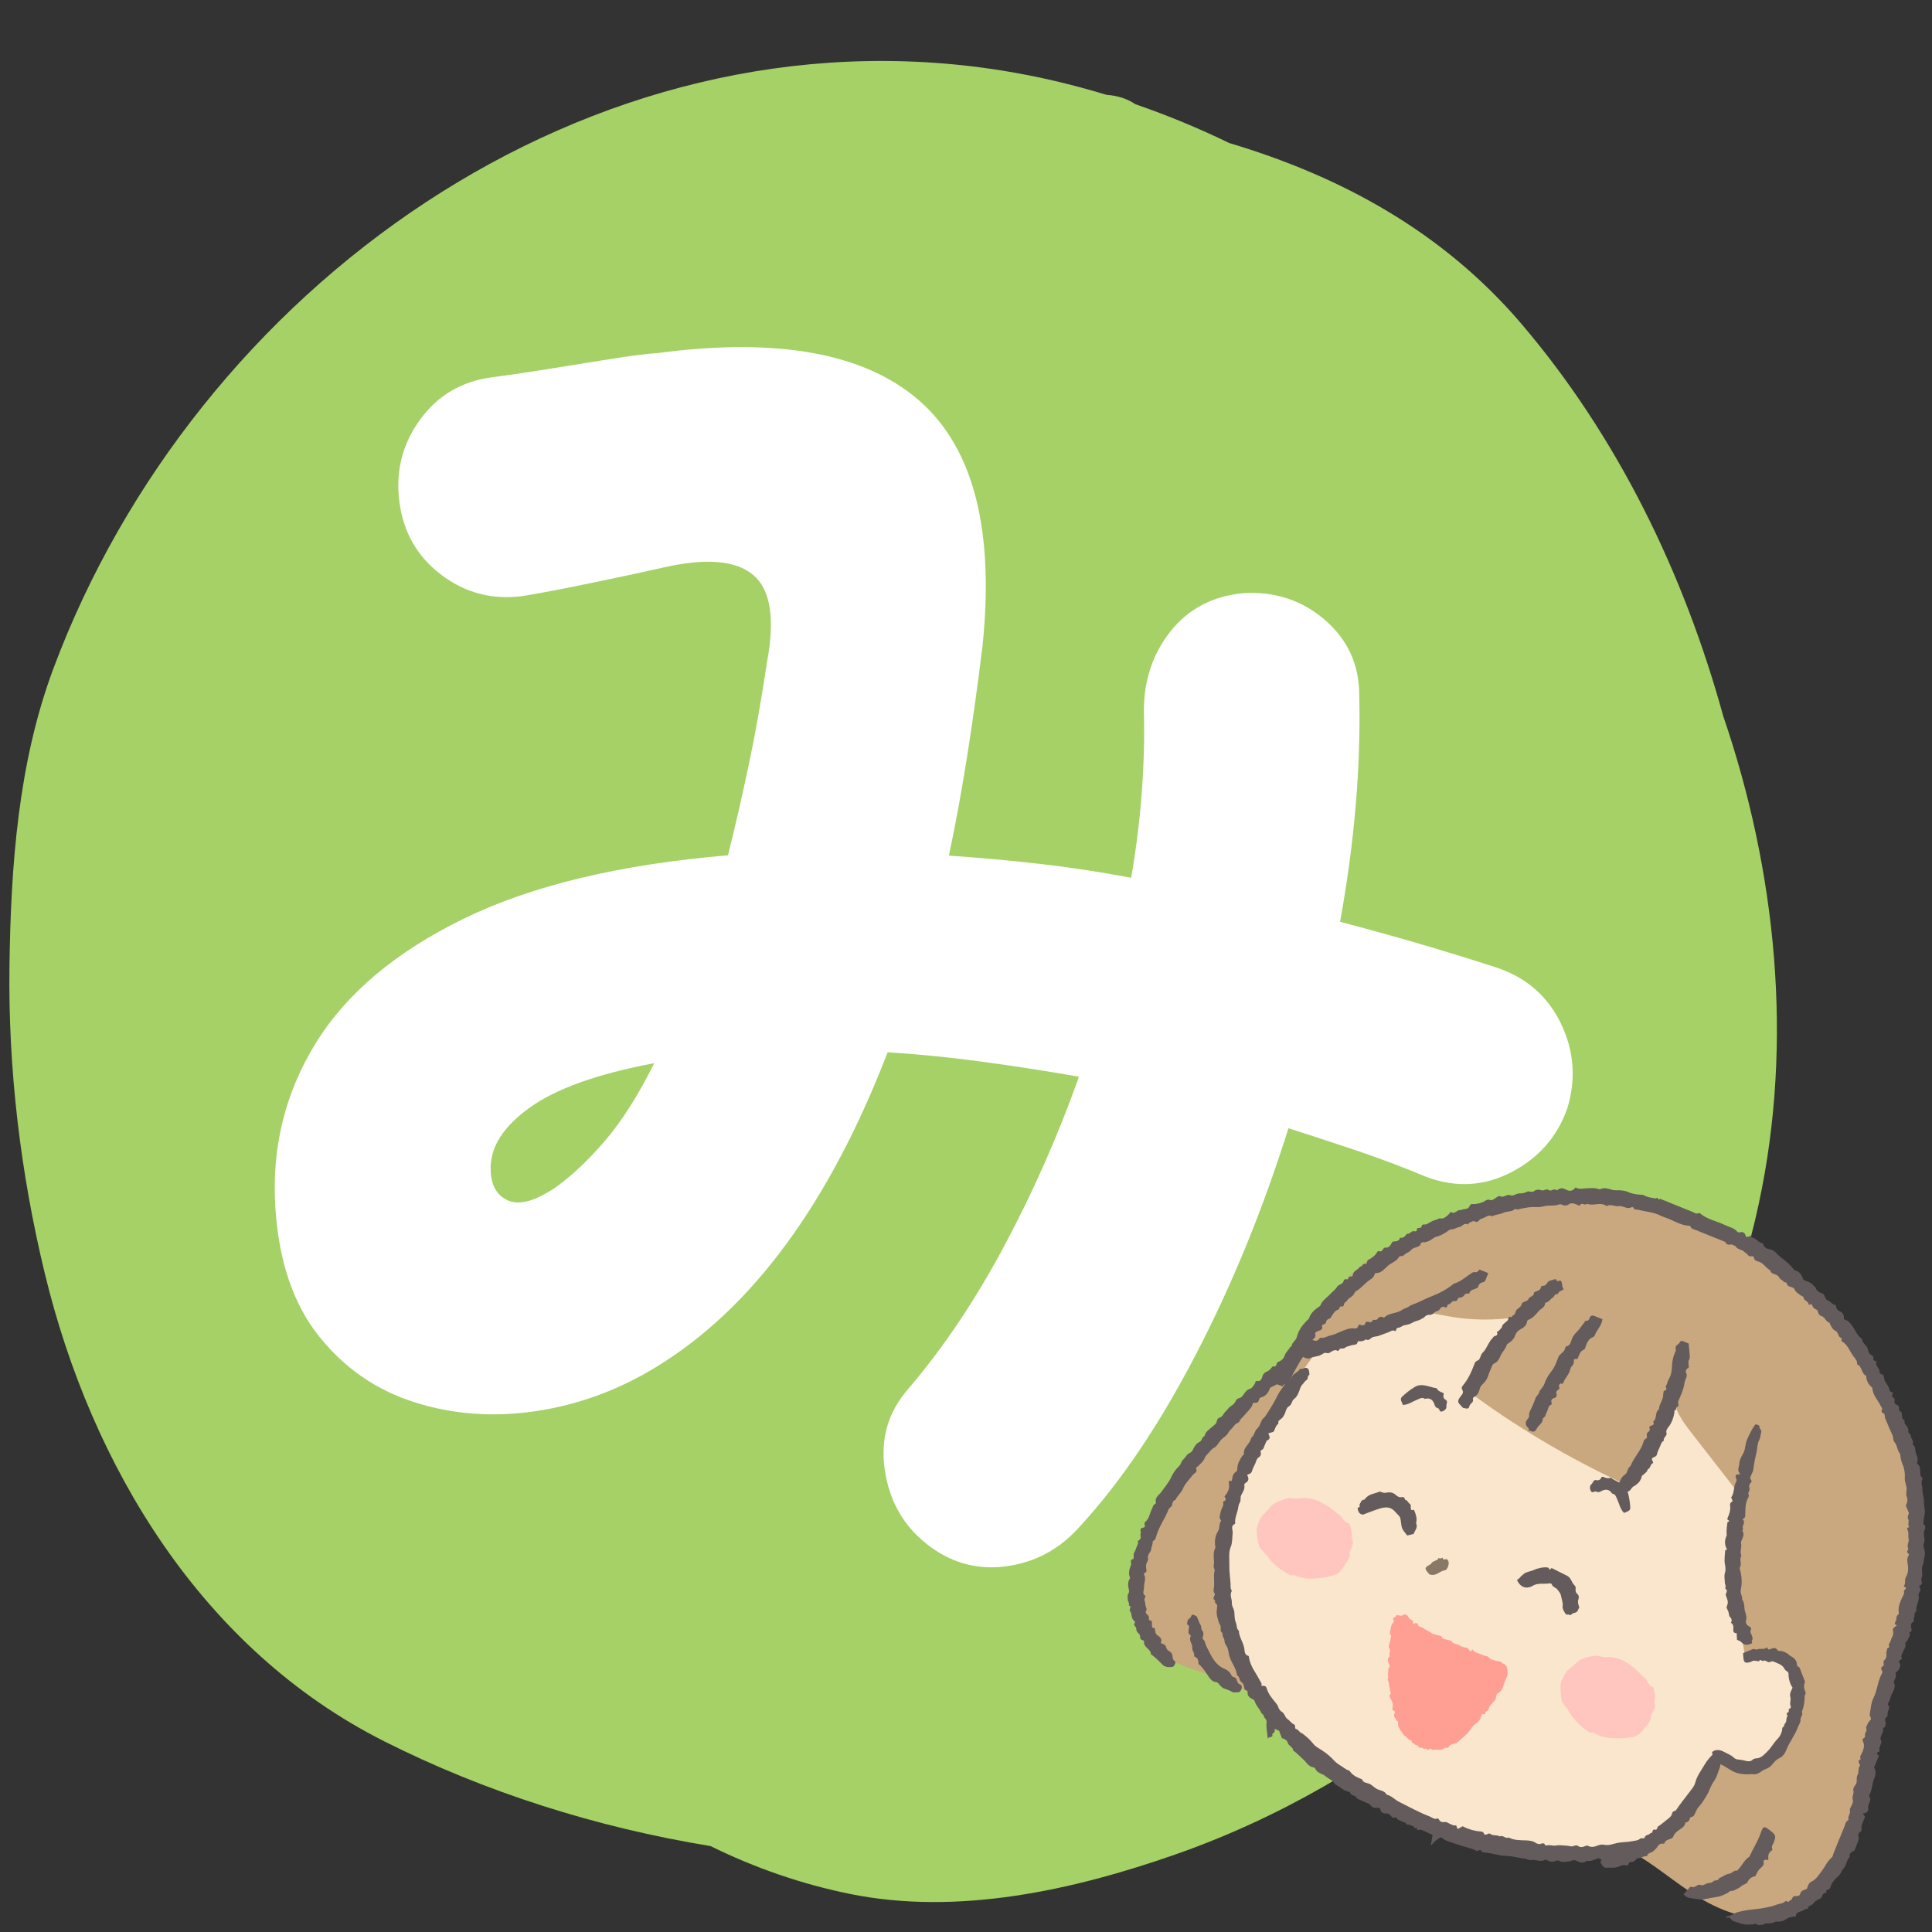 <?xml version="1.0" encoding="UTF-8"?><svg xmlns="http://www.w3.org/2000/svg" width="400" height="400" viewBox="0 0 400 400"><rect x="0" y="0" width="400" height="400" fill="#333333" stroke="none"/><defs><style>.cls-1{fill:#fff;}.cls-2{fill:#ff9f94;}.cls-3{fill:#a5d166;}.cls-4{fill:#645b5c;}.cls-5{fill:#c9a77f;}.cls-6{fill:#f9e6cc;}.cls-7{fill:#8a7867;}.cls-8{fill:#ffc5bf;}</style></defs><g id="_レイヤー_13"><path class="cls-3" d="M364.19,248.95c7.14-33.36,3.56-68.6-7.42-100.72-8.18-29.67-21.91-57.88-41.79-81.2-16.29-19.11-37.47-30.56-60.49-37.42-6.29-3.06-12.78-5.74-19.41-8.03-1.62-1.09-3.62-1.79-5.97-1.94-7.05-2.14-14.25-3.85-21.63-5.03C121.78,.9,40.38,59.8,11.03,138.48c-7.28,19.53-8.79,40.84-9.07,61.53-.29,21.35,2.28,42.79,7.29,63.54,9.67,40.06,32.61,77.96,70.26,96.95,20.83,10.51,43.98,17.86,67.6,21.71,9.14,4.52,18.92,7.89,28.87,9.91,22.35,4.54,46.22-.77,67.39-8.18,21.26-7.44,41.05-18.94,58.39-33.25,31.37-25.9,53.9-61.87,62.44-101.74Z"/></g><g id="OL"><g id="_あゆみのコピー_2"><g><g><path class="cls-5" d="M275.14,277.79c-7.46,9.41-19.27,26.62-21.45,38.43-2.18,11.81-.61,24.49,5.52,34.82-3.36-2.83-7.78-3.96-11.95-5.35s-8.49-3.37-10.73-7.15c-1.17-1.97-1.66-4.27-1.84-6.55-.83-10.6,4.76-20.65,11.25-29.08,6.11-7.95,19.54-21.58,29.2-25.12Z"/><g><path class="cls-6" d="M384.82,353.4c-13.12,17.87-34.96,28.75-57.12,29.43s-44.26-8.53-60.08-24.06c-4.76-4.68-9.03-9.96-11.79-16.04-5.29-11.64-4.45-25.88,1.78-37.72,6.44-13.46,14.32-26.52,25.41-36.51,11.09-9.99,25.77-16.66,40-15.69,14.09-.68,27.97,4.21,40.25,11.16,4.02,2.27,7.93,4.79,11.3,7.95,3.82,3.59,6.86,7.93,9.46,12.48,9.86,17.25,13.47,38.57,7.14,57.4-1.66,4.94-4.64,9.24-6.36,11.58Z"/><path class="cls-4" d="M254.53,306.54c.16,0,.3,.05,.48,.13,.16-.73,.14-1.54,.94-1.98,.14-.08,.22-.38,.22-.64,.02-1.03,.55-1.88,1.09-2.71,.06-.1,.32-.11,.29-.27-.23-1.45,1.33-2.11,1.49-3.38,.68-.45,.68-1.4,1.19-1.86,.6-.53,.72-1.21,1.04-1.83,.18-.34,.52-.49,.73-.82,.89-1.37,1.77-2.73,2.48-4.22,.45-.94,1.16-1.76,1.75-2.63,.82-.11,.92-.86,1.28-1.39,.43-.63,1.27-.86,1.67-1.56,.45,.2,.81-.23,1.21-.18,.28,.03,.56,.18,.6,.54,.04,.31,.19,.83,.07,.91-.43,.28-.19,.86-.54,1.06-.41,.25-.6,.68-.92,.99-.32,.32-.44,.85-.61,1.31-.23,.62-.52,1.23-1.05,1.62-.54,.4-.44,1.17-1.05,1.51-.7,.39-.65,1.24-1.03,1.83-.1,.15-.19,.32-.29,.47-.3,.44-1.12,.57-.88,1.35-.61,.32-.62,1-1.03,1.65-.26,.08-.67,.2-1.07,.32,.22,.59,.59,1.12-.26,1.49-.2,.09-.24,.5-.39,.75-.26,.43-.22,1.06-.84,1.26-.09,.03-.14,.21-.09,.38,.15,.52-.05,.88-.51,1.18-.37,.24-.4,.74-.59,1.13-.25,.52-.53,1.05-.69,1.6-.15,.52-.55,.62-1.01,.79,.31,.63,.46,1.26-.31,1.67-.21,.11-.31,.34-.28,.46,.16,.84-.34,1.47-.66,2.13-.23,.49,.03,1.02-.28,1.5-.27,.42-.29,.96-.4,1.45-.22,.94-.66,1.82-.55,2.83,0,.04-.02,.12-.05,.13-1.01,.44-.38,1.27-.47,1.93-.12,.94-.03,1.96-.39,2.8-.37,.87-.33,1.76-.31,2.57,.02,.85-.01,1.71,.05,2.56,.05,.81,.14,1.62,.21,2.43,.04,.45-.08,.92,.16,1.35,.04,.08,.11,.21,.08,.27-.47,.83,.07,1.64,.03,2.42-.04,.62,.27,.99,.42,1.47,.09,.27,.11,.53,.12,.81,.02,.63,.06,1.31,.31,1.88,.23,.53,.05,1.21,.6,1.62,.05,1.45,1.08,2.61,1.18,4.06,.03,.41,.13,.99,.74,1.13,.18,.04,.15,.18,.17,.33,.11,.78,.49,1.73,.85,2.35,.59,.99,1.17,1.99,1.73,3,.08,.14,0,.35,0,.55,.43,0,.91-.12,1.09,.49,.34,1.19,1.13,2.12,1.89,3.04,.22,.27,.4,.52,.49,.82,.13,.42,.42,.82,.71,.99,.64,.36,.67,1.13,1.18,1.49,.5,.34,.84,.91,1.34,1.12,.57,.24-.01,.86,.52,1,.47,.12,.62,.65,1.09,.83,.34,.13,.64,.49,.97,.73,.6,.46,1.11,1.05,1.59,1.63,.25,.3,.52,.49,.85,.69,1.14,.67,2.2,1.44,3.12,2.41,.4,.43,.81,.84,1.35,1.14,.69,.38,1.26,.98,2.05,1.2,.62,.97,1.6,1.39,2.62,1.78,.16,.65,.79,.7,1.25,.83,.76,.22,1.21,.88,1.89,1.2,.67,.31,1.53,.33,1.92,1.13,1.01,.21,1.67,1.03,2.56,1.48,2.1,1.04,4.14,2.2,6.34,3.03,.51,.19,.95,.71,1.61,.42,.09-.04,.25,.06,.33,.22,.25,.48,.63,.61,1.18,.52,.44-.07,.8,.28,1.2,.43,.38,.14,.73,.41,1.17,.23,.09,.23,.18,.46,.31,.79,.37-.2,.74-.41,1.04-.57,1.3,.66,2.55,1.01,3.87,1.09,.17,.01,.42,.14,.47,.27,.16,.46,.43,.44,.78,.27,.22-.11,.45-.22,.67-.03,.55,.46,1.32,.09,1.88,.5,.68-.36,1.2,.56,1.88,.23,1.1,.59,2.28,.55,3.49,.59,.68,.02,1.5,.08,2.15,.55,.15,.11,.35,.15,.53,.2,.46,.14,1.11-.58,1.4,.31,.49-.06,.96-.11,1.47,0,.51,.11,1.08-.1,1.61-.05,.72,.07,1.48,.04,2.13,.21,.6,.16,1.06-.46,1.65-.02,.48,.36,1.08,.13,1.6-.1,.22-.1,.37,.05,.54,.11,.55,.23,1.08,.15,1.62-.06,.52-.2,1-.37,1.63-.23,.89,.2,1.8-.21,2.68-.39,.73-.15,1.45-.15,2.17-.23,.68-.07,1.35-.22,2.01-.33,.74-.13,1.5-.2,2.14-.57,.53-.31,1.01,.18,1.5-.11,.58-.34,1.25-.41,1.89-.52,.27-.05,.57,0,.8-.11,.44-.22,.93-.02,1.37-.28,.36-.21,.67-.6,1.17-.5,.11-.56,.56-.11,.82-.28,.61-.4,1.38-.17,2.01-.39,.63-.22,1.12-.81,1.89-.72,.14,.02,.39-.04,.47-.27,.2-.62,.74-.67,1.26-.73,.67-.07,1.21-.37,1.76-.76,.97-.7,2.03-1.26,3.05-1.88,1.32,.07,2.05-1.17,3.2-1.47,.48,.99,1.07,1.94,1.6,2.9-.4,.25-.85,.4-1.41,.37-.2-.01-.51,.13-.61,.3-.7,1.19-2.11,1.27-3.09,2-1.13-.21-1.81,.52-2.51,1.21-.32,.31-.74,.01-1.08,.2-.42,.23-.71,.62-1.34,.58-.33-.02-.9-.03-1.23,.37-.33,.41-.92,.11-1.33,.53-.31,.32-.89,.36-1.32,.57-.41,.2-.81,.24-1.22,.02-.64,.8-1.83,.33-2.48,1.07-.15,.18-.28,.28-.45,.14-.35-.28-.77-.09-1.07-.04-.67,.11-1.29,.46-1.97,.61-.33,.07-2.34,.72-2.75,.75-.77,.04-1.49,.38-2.3,.27-.46-.06-.82,.41-1.32,.53-.84,.21-1.56,.19-2.29-.25-1.07,.38-2.12,.94-3.24,.17-.8,.23-1.54,.76-2.43,.55-.76,.6-1.52,.36-2.26-.04-.53-.28-.99,.14-1.48,.18-.7,.06-1.36,.25-2.02-.12-.24-.14-.45-.09-.68,0-.6,.26-1.18,.2-1.75-.11-.13-.07-.32-.19-.39-.14-.81,.48-1.62,.12-2.43,.05-.45-.03-.89,.13-1.35-.13-.39-.22-.89-.14-1.34-.25-1.14-.27-2.32-.44-3.48-.49-.6-.03-1.17-.19-1.74-.29-.76-.13-1.51-.34-2.29-.39-.18-.01-.46-.05-.52-.17-.29-.6-.66-.21-1.01-.11-1.31-.7-2.79-.89-4.17-1.42-1.07-.42-2.25-.54-3.14-1.38-1.56-.14-2.81-1.09-4.23-1.61-.26-.1-.44,.07-.68,.05-.29-.03-.11-.63-.58-.39-.27,.14-.16-.34-.43-.41-.43-.11-.81-.45-1.31-.29-.17-.57-.75-.52-1.15-.76-.28-.17-.74-.24-.85-.48-.24-.51-.64-.09-.95-.27-.31-.18-.4-.51-.69-.66-.13-.07-.27-.18-.4-.17-.72,.05-1.3-.06-1.47-.92-.03-.16-.37-.29-.62-.25-.62,.11-1.1-.13-1.46-.61-.22-.3-.57-.34-.86-.48-.61-.29-1.24-.55-1.87-.82-.14-.79-1.24-.48-1.43-1.25-.03-.12-.33-.19-.51-.23-1-.24-1.66-1.08-2.58-1.45-.37-.83-1.21-1.09-1.86-1.59-.21-.16-.42-.36-.67-.46-.61-.25-1.22-.51-1.54-1.14-.1-.19-.22-.33-.41-.35-1.05-.13-1.47-1.09-2.15-1.68-.68-.59-1.26-1.3-2.04-1.77-.04-.79-.97-.96-1.16-1.71-.11-.42-.64-.78-1.17-.85-.21-.54-.4-1.03-.61-1.57-.33-.14-.68-.3-1.03-.45-.22-.1-.46-.17-.31-.5,.07-.14,.02-.31-.15-.33-.72-.05-.69-.91-1.16-1.11-.58-.25-.41-.97-.95-1.16-.33-.93-1.15-1.58-1.44-2.54-.06-.19-.15-.32-.35-.41-.66-.3-1.22-.68-1.11-1.54,.03-.25-.19-.29-.36-.36-.13-.06-.27-.11-.3-.28-.07-.54-.17-1.07-.64-1.4-.49-.35-.29-1.12-.89-1.39-.15-1.45-1.16-2.55-1.56-3.9-.16-.54-.21-1.1-.37-1.64-.16-.56-.67-.95-.67-1.6,0-.55-.58-1-.39-1.62-.75-.37-.17-1.13-.52-1.67-.34-.52-.45-1.19-.62-1.81-.08-.3-.1-.63-.09-.94,.01-.4,.09-.81,.12-1.21,.04-.42-.72-.53-.41-1.06-.46-.29-.43-.65-.17-1.06,.12-.19,.1-.38-.02-.54-.22-.3-.17-.67-.12-.94,.23-1.21-.13-2.44,.16-3.63,.1-.39-.25-.66-.19-.95,.27-1.24-.31-2.56,.33-3.76,.11-.2-.01-.36-.03-.54-.1-1.04,.03-2.04,.6-2.95,.43-.7,.18-1.59,.67-2.27-.25-.27-.42-.45-.28-.94,.1-.36,.13-.8,.27-1.19,.19-.52,.58-.97,.41-1.61-.07-.26,.39-.2,.53-.52,.1-.27-.23-.53-.24-.73,.75-.82,1.12-1.66,.88-2.74,0-.16,.05-.3,.14-.5Z"/><path class="cls-2" d="M289.06,356.06c-.05-.11-.37-.62-.42-.67-.08-.33,.12-.64,.16-.98-.02-.11-.12-.14-.22-.2-.19-.12-.38-.31-.3-.55,.29-.8-.09-1.44-.44-2.1-.09-.16-.19-.3-.15-.52,.04-.25,.45-.35,.2-.72-.15-.22-.08-.57-.18-.83-.22-.54,.03-1.19-.43-1.67,.24-.57,0-1.17,.14-1.77,.07-.27-.14-.59,.23-.83,.1-.07,.12-.32,.02-.53-.3-.6-.63-1.21,.07-1.78-.29-.55,.29-1.17-.11-1.71-.13-.18-.11-.34-.06-.53,.12-.45,.22-.9,.33-1.35,.08-.33,.25-.66-.08-.96-.13-.12-.13-.27-.07-.42,.28-.65,.1-1.45,.71-2,.26-.23-.01-.56-.03-.86,.2-.26,.62-.29,.7-.73,.51,.08,1.01,.36,1.52-.06,.15-.13,.61-.02,.78,.27,.24,.39,.47,.74,.93,.91,.2,.08,.18,.38,.19,.6,.22,.27,.41-.07,.61-.03,.14,.02,.4,.1,.4,.14-.02,.74,.73,.6,1.08,.87,.4,.31,.91,.57,1.38,.81,.28,.15,.5,.44,.84,.49,.34,.05,.68,.16,1.01,.24,.3,.07,.61,.1,.72,.46,.1,.33,.43,.28,.67,.35,.41,.12,.82,.2,1.24,.3,.27,.69,.99,.58,1.49,.87,.5,.29,1.01,.51,1.56,.56,.52,.05,.57,.56,.81,.7,.44,.09,.28-.31,.53-.34,.18,.36,.44,.59,.89,.71,.71,.19,1.35,.62,2.11,.72,.11,.01,.21,.04,.28,.16,.4,.6,1.08,.6,1.67,.79,.42,.14,.94,.02,1.22,.49,1.06,.26,.99,1.23,1.06,1.96,.06,.62-.32,1.27-.6,1.89-.25,.56-.23,1.02-.66,1.7q-.4,.62-.92,.75c-.23,.48-.12,1.06-.53,1.48-.53,.54-1.11,1.05-1.27,1.86-.03,.16-.38,.23-.52,.4-.11,.13-.12,.34-.18,.52-.22-.03-.4-.05-.58-.07-.05,.06-.12,.12-.13,.18-.11,.73-.42,1.3-1.08,1.74-.66,.43-1.11,1.14-1.57,1.75-.59,.78-1.39,1.27-2.04,1.95-.25,.26-.63,.48-.98,.56-.51,.1-.94,.24-1.18,.73-.1,.2-.23,.13-.38,.11-.11-.02-.26-.05-.32,0-.79,.72-1.79,.16-2.64,.45-.23-.45-.51-.3-.81-.08-.05,.04-.12,.06-.19,.08-.17-.55-.79-.07-.96-.36-.22-.39-.52,.17-.74-.17-.14-.2-.36-.46-.68-.5-.31-.04-.38-.44-.75-.44-.25,0,.03-.58-.47-.6-.23,0-.51-.29-.65-.52-.18-.29-.58-.34-.67-.51-.48-.82-1.32-1.52-1.17-2.61,.05-.36-.34-.25-.42-.54Z"/><path class="cls-8" d="M341.78,355.25c-.05,.28,.04,.42,.01,.52-.4,1.2-1.36,2.03-2.13,2.97-.65,.79-1.77,.95-2.8,1.06-1.38,.14-2.76,.14-4.14-.02-.49-.06-2.29-.61-2.64-.95-.3-.28-.6,.02-.94-.17-1.28-.72-3.48-2.64-4.28-4.28-.15-.31-.39-.58-.59-.85-.33-.47-.78-.87-.93-1.45-.22-.89-.37-3.42-.09-3.96,.45-.84,.69-1.79,1.51-2.45,2.38-1.92,1.77-1.99,4.27-2.65,.82-.22,1.57-.32,2.43-.06,.86,.26,1.82,0,2.73,.22,1.68,.39,2.76,1.03,4.19,2.19,.78,.63,1.38,1.42,2.14,2.02,.7,.55,.69,1.73,1.76,1.9,.3,.91,.43,1.84,.33,2.79-.01,.11-.19,.26-.16,.32,.53,1.07-.19,1.86-.7,2.87Z"/><path class="cls-8" d="M279.42,321.38c-.02,.29,.09,.41,.07,.51-.27,1.24-1.14,2.17-1.79,3.18-.56,.86-1.66,1.14-2.67,1.35-1.35,.29-2.73,.44-4.12,.43-.49,0-2.34-.36-2.73-.66-.33-.25-.6,.08-.96-.07-1.35-.58-3.74-2.24-4.71-3.8-.18-.29-.45-.53-.68-.79-.38-.43-.87-.78-1.08-1.34-.32-.86-.74-3.36-.51-3.93,.35-.88,.49-1.85,1.24-2.6,2.16-2.16,1.54-2.17,3.96-3.1,.79-.3,1.53-.49,2.41-.32,.89,.17,1.81-.19,2.74-.08,1.71,.2,2.85,.73,4.41,1.73,.84,.54,1.52,1.27,2.34,1.78,.76,.47,.87,1.65,1.96,1.7,.4,.87,.62,1.78,.63,2.74,0,.11-.16,.28-.12,.34,.64,1.01,.01,1.87-.39,2.93Z"/><path class="cls-7" d="M296.26,323.81c.36-.76,1.34-.56,1.59-1.25,.3,.18,.58,.06,.85-.07,.05,.76,.67,.13,.92,.37,.12,.12,.23,.28,.28,.44,.18,.54-.25,1.77-.76,1.82-1.11,.12-1.81,1.36-3.22,.82-1.08-1.27-1.08-1.33,.35-2.14Z"/><path class="cls-4" d="M326.03,333.93c-.55-.06-.79,.8-1.34,.3-.44,.23-.61-.19-.74-.4-.23-.37-.49-.85-.43-1.24,.12-.78-.2-1.44-.32-2.15-.09-.57-.42-.89-.73-1.32-.34-.48-1.05-.5-1.19-1.13-.02-.09-.32-.2-.46-.17-1.17,.21-2.42-.18-3.52,.52-.29,.19-.67,.29-1.02,.34-.89,.12-1.76-.51-2.21-1.58,.39-.15,.6-.53,.92-.81,.74-.66,.73-.67,1.76-.97,.26-.07,.53-.14,.77-.25,.87-.42,2.1-.66,2.89-.54,.28,.04,.32,.27,.39,.51,.13-.13,.25-.24,.37-.36,.08,.01,.17,0,.25,.04,.96,.48,1.92,.99,2.89,1.45,.37,.17,.65,.42,.85,.75,.29,.46,.45,.99,.89,1.37,.14,.12,.2,.41,.17,.6-.08,.43,.04,.88,.3,1.08,.48,.36,.36,.89,.27,1.17-.21,.62,.02,1.11,.19,1.67-.28,.34-.24,.95-.94,1.1Z"/><path class="cls-4" d="M285.95,312.24c-1.35,.41-2.57,.89-3.76,1.35-.75-.09-.98-.6-1.1-1.19-.06-.29,.24-.29,.39-.43,.12-.11-.1-.37,.05-.58,.24-.36,.3-.87,.87-.9,.04,0,.11-.01,.13-.04,.74-1.16,2.08-1.18,3.18-1.65,.4,.17,.74,.35,1.25,.25,.67-.14,1.4-.13,2.02,.46,.31,.29,.75,.59,1.33,.44,.25-.07,.57,.21,.61,.58,.51,.04,.57,.61,.97,.83,.31,.17,.13,.7,.22,1.06,.13,.52,.46,.01,.65,.21,.36,.87,.7,1.73,.42,2.71,.43,.87-.21,1.5-.52,2.25-.41,.1-.84,.21-1.31,.32-1.1-1.39-1.13-1.38-1.3-2.8-.06-.46-.12-1.01-.39-1.26-.65-.6-1.12-1.45-2.06-1.68-.5-.12-1.02-.08-1.63,.07Z"/><path class="cls-4" d="M297.38,291.42c.23,.1,.28,.13,.34,.14,.39,.08,.2,.9,.92,.65,.57-.2,.89-.67,.82-1.06-.08-.45,.47-1.04-.27-1.42-.27-.14-.45-.55-.31-.95,.07-.2,.02-.35-.18-.43-.5-.2-1.01-.38-1.25-.93-1.53-.2-3.05-1.19-4.6-.23-.92,.57-1.8,1.25-2.58,2-.55,.53,.01,1.13,.19,1.69,1.12-.03,2-.73,2.99-1.11,.5-.19,.98-.57,1.54-.15,1.22-.32,1.78,.33,2.08,1.39,.03,.12,.09,.23,.31,.41Z"/><path class="cls-4" d="M330.81,308.94c-.23-.09-.3-.1-.35-.13-.34-.21-.76,.52-1.11-.15-.28-.53-.19-1.1,.12-1.34,.37-.28,.37-1.09,1.16-.86,.3,.09,.71-.1,.87-.49,.08-.2,.23-.27,.43-.19,.5,.2,1,.41,1.55,.17,1.26,.9,3.04,1.21,3.53,2.97,.29,1.05,.46,2.14,.52,3.22,.04,.76-.78,.82-1.29,1.1-.8-.79-.97-1.89-1.43-2.85-.23-.48-.33-1.08-1.03-1.15-.67-1.06-1.53-.97-2.47-.4-.1,.06-.22,.1-.51,.09Z"/></g><g><path class="cls-5" d="M289.79,273.06c1.35-.53,2.73-1.06,4.17-1.21,1.88-.19,3.75,.28,5.61,.62,4.89,.91,9.94,.97,14.85,.17-4.29,4.5-7.98,9.57-10.94,15.04,10.22,7.63,21.23,14.19,32.82,19.54,4.55-5.33,8.07-11.54,10.32-18.18-.06,2.78,1.74,5.23,3.44,7.42,3.12,4.02,6.24,8.03,9.36,12.05-.63,11.27-.04,22.6,1.74,33.74,3.75-1.52,8.1,1.23,9.91,4.85,2.22,4.46,1.53,10.21-1.7,14-3.22,3.8-8.79,5.41-13.54,3.94-4.81,7.19-11.37,13.21-18.52,18.07,5.16,2.78,9.56,6.8,14.57,9.83,5.02,3.03,11.12,5.08,14.98,3.37,7.31-1.95,12.65-8.45,15.55-15.44,2.9-6.99,3.84-14.61,5.47-22,3.78-17.08,11.44-34.04,8.8-51.32-.54-3.56-1.52-7.04-2.73-10.43-6.17-17.29-18.68-32.32-34.82-41.07-16.14-8.75-35.78-11-53.33-5.66-17.56,5.35-28.87,11.91-36.39,28.65,1.44,.04,12.48-2.9,20.37-5.99Z"/><path class="cls-4" d="M236.24,316.41c.41-.15,.98-.06,.74-.76-.08-.23,0-.44,.12-.53,.88-.73,.93-1.86,1.43-2.78,.18-.32,.15-.77,.6-.93,.09-.03,.21-.24,.19-.33-.29-1.09,.68-1.54,1.15-2.22,.68-.99,1.49-1.87,2-2.99,.39-.86,.97-1.7,1.65-2.34,.43-.4,.41-.96,.81-1.3,.52-.44,.74-1.16,1.45-1.44,.34-.14,.52-.48,.7-.84,.28-.57,.63-1.13,1.26-1.41,.56-.25,.48-1.02,1.06-1.24,.17-.92,.96-1.33,1.56-1.89,.23-.22,.5-.39,.72-.62,.36-.37,.12-1.09,.87-1.3,.55-.15,.76-.84,1.16-1.22,.4-.38,.72-.88,1.14-1.15,.48-.31,.81-.6,1.02-1.12,.09-.22,.38-.47,.61-.51,.65-.12,.92-.7,1.21-1.09,.32-.42,.54-.68,1.08-.85,.48-.15,.81-.7,1.08-1.19,.09-.16,.08-.5,.29-.45,1.01,.22,1.08-.58,1.31-1.17,.23-.6,.85-.72,1.28-1.01,.38-.25,.62-.86,.86-.82,.71,.12,.64-.42,.81-.75,.11-.21,.31-.21,.48-.29,.53-.26,.92-.63,1.09-1.21,.2-.69,.83-1.11,1.13-1.75,.05-.1,.3-.06,.32-.25,.08-.77,.89-1.1,1.06-1.81,.33-1.37,1.13-2.46,2.1-3.44,.16-.16,.37-.27,.45-.51,.35-1.07,1.17-1.74,2.05-2.36,.12-.08,.24-.13,.3-.28,.39-1.05,1.35-1.58,2.05-2.35,.45-.5,1.05-.89,1.39-1.48,.26-.45,.78-.46,1.13-.8,.25-.24,.23-1.04,1-.74,.29,.12,.07-.79,.76-.59,.4,.12,.36-.47,.51-.75,.32-.59,1.07-.72,1.36-1.33,.51,.16,.45-.69,1.07-.54,.43,.11,.31-.67,.6-.82,.82-.4,1.49-.92,1.94-1.71,.14-.25,.44-.04,.66-.06,.54-.05,.41-.93,1.18-.79,.45,.08,.89-.45,1.1-.95,.09-.22,.27-.31,.44-.32,.6-.02,1.14-.08,1.3-.79,.74,.18,1.06-.37,1.44-.82,.63,.19,.92-.77,1.61-.48,.1,.04,.44-.07,.43-.3-.05-.74,.89-.1,.98-.75,.08-.58,.72-.26,1.05-.44,.64-.35,1.22-.74,1.97-.92,.36-.08,.63-.41,1.11-.25,.34,.11,1.2-.51,1.68-1.08,.09-.11,.17-.36,.26-.29,.78,.61,1.21-.45,1.89-.37,.26,.03,.5-.17,.81-.19,.44-.02,.96-.11,1.17-.67,.13-.36,.44-.43,.82-.39,.48,.05,1.73-.27,2.06-.47,.44-.27,.85-.62,1.45-.34,.16,.07,.46-.08,.66-.19,.32-.17,.6-.43,.93-.6,.34-.18,.66,.19,1.1,.05,.43-.13,.87-.5,1.46-.27,.59,.23,1.14-.36,1.75-.38,.56-.02,1.12-.05,1.63-.34,.47-.27,.99,.25,1.51-.16,.4-.32,.95-.35,1.48-.16,.54,.19,1.03-.46,1.65,0,.38,.29,.96-.48,1.48-.01,.05,.04,.28-.08,.39-.16,.56-.41,1.1-.22,1.63,.06,.75,.39,1.37,.27,1.94-.48,.74,.49,1.57,.2,2.38,.18,.77-.02,1.55-.13,2.31,.14,.13,.04,.3,.11,.4,.06,.85-.44,1.62-.11,2.46,.12,.68,.18,1.44,.02,2.17,.15,.37,.06,.75,.12,1.07,.27,.91,.43,1.87,.56,2.86,.6,.23,0,.48,.08,.68,.19,.68,.38,1.44,.42,2.18,.57,.19,.04,.41-.34,.56,.07,.13,.37,.37-.12,.59,.05,.18,.15,.45,.2,.67,.29,1.91,.77,3.81,1.56,5.72,2.31,.47,.18,.91,.62,1.5,.31,.06-.03,.19,.04,.27,.1,1.48,1.26,3.42,1.54,5.09,2.38,.84,.42,1.84,.55,2.51,1.32,.11,.13,.39,.26,.53,.21,.89-.3,1.18,.3,1.32,.89,.46,.12,.68-.12,1-.21,.08,.12,.16,.35,.28,.37,.84,.16,1.26,1.02,2.09,1.19,.08,.02,.2,.1,.21,.16,.15,.86,.91,1,1.53,1.14,.96,.23,1.38,1.08,2.08,1.59,.98,.72,1.93,1.51,2.68,2.5,.08,.1,.22,.19,.34,.23,1.01,.27,1.37,1.1,1.69,1.94,.67,.37,1.46,.44,1.99,1.11,.15,.19,.45,.3,.55,.6,.04,.13,.13,.25,.2,.37,.31,.55,.95,.59,1.4,.91,.44,.31,.27,1.13,.98,1.33,.54,.16,.79,.8,1.41,.89,.32,.04,.19,.31,.25,.52,.09,.31,.4,.66,.7,.78,.76,.3,.97,.84,.9,1.68,.96,.22,1.46,.93,2,1.76,.51,.78,.86,1.75,1.74,2.27,0,.9,.96,1.26,1.19,2.07,.15,.51,.22,1.17,.95,1.36,.13,.04,.28,.44,.24,.62-.08,.33,.03,.43,.3,.52,.13,.04,.37,.09,.31,.24-.29,.84,.7,1.25,.65,2.01-.01,.21,.12,.48,.42,.52,.38,.05,.47,.39,.49,.65,.1,1.07,1.1,1.74,1.21,2.79,.01,.09,.2,.19,.33,.23,.29,.1,.39,.24,.24,.53-.11,.22-.2,.41,.12,.59,.24,.14,.38,.43,.29,.74-.09,.28,.07,.58,.2,.65,.39,.22,.88,.41,.73,.91-.18,.6,.57,.56,.58,1.06,0,.29,.02,.64,.11,.96,.09,.3,.55,.3,.47,.64-.1,.45,.17,.64,.41,.95,.23,.29,.45,.69,.36,1.2-.05,.27,.52,.48,.53,.91,0,.59,.77,1.05,.33,1.74,.75,.37,.48,1.17,.69,1.75,.21,.57,.55,1.21,.28,1.88-.07,.17-.02,.34,.07,.4,1.05,.74,.08,2.16,1.01,2.94,.03,.03,.07,.11,.05,.13-.46,.77-.01,1.55-.04,2.3-.03,.79,.33,1.47,.31,2.17-.02,.75,.09,1.45,.18,2.17,.09,.71-.28,1.42-.24,2.17,.02,.25-.28,.47,.14,.71,.17,.1,.27,.67,.15,.87-.41,.68-.21,1.41-.11,2.04,.1,.64-.35,1.15-.15,1.78,.17,.55,.32,1.21,.18,1.74-.18,.68-.16,1.41-.44,2.04-.17,.38-.1,.72-.11,1.09-.02,.42,.2,.84-.02,1.25-.2,.38-.12,.72-.02,1.11,.05,.18-.07,.46-.29,.61-.08,.06-.36-.02-.22,.24,.23,.4,.33,.83,.02,1.21-.32,.39-.1,.83-.14,1.23-.08,.93-.64,1.76-.5,2.71-.36,.19-.37,.48-.38,.86,0,.35-.31,.68-.11,1.09,.05,.1-.11,.23-.26,.3-.35,.17-.35,.46-.36,.83-.01,.42,.49,1.05-.34,1.27,.32,.58-.15,1.01-.3,1.49-.12,.39-.69,.5-.5,1.15,.11,.37-.34,.88-.49,1.35-.14,.44-.55,.82-.28,1.36,.03,.07-.09,.29-.19,.33-.34,.13-.5,.34-.27,.66,.33,.45,.05,.82-.08,1.23-.14,.46-.87,.6-.71,1.13,.17,.56-.21,.91-.31,1.36-.02,.09-.13,.21-.1,.27,.62,1.22-.39,2.09-.65,3.12-.1,.38-.29,.73-.43,1.09-.06,.14-.19,.35-.15,.4,.68,.71-.17,1.37-.05,2.04,.05,.28-.02,.39-.22,.58-.38,.36-.36,.4-.15,1.21,.06,.22-.11,.37-.09,.54,.05,.41-.63,.38-.47,.87,.11,.34-.17,.64-.28,.94-.17,.45-.43,.87-.09,1.36,.06,.09,.05,.28,0,.4-.16,.53-.53,1.01-.35,1.63,.06,.2-.29,.21-.41,.34-.31,.33-.02,.49,.28,.66-.34,.84-.69,1.69-1.02,2.5,.55,.82,.26,1.68,0,2.33-.43,1.08-.37,2.27-.95,3.28-.05,.08-.13,.23-.1,.26,.75,.9-.36,1.68-.15,2.59,.11,.46-.32,1.01-1.15,1.04,.22,.3,.39,.53,.47,.64-.25,.98-.87,1.68-.71,2.61,.03,.16-.08,.46-.21,.53-.66,.35-.43,.9-.34,1.45-.24,.8-.56,1.57-.9,2.41-.52,.34-1.18,.5-.97,1.31-.72,.7-.67,1.83-1.37,2.52-.23,.22-.34,.45-.44,.7-.18,.46-.49,.73-.86,1.06-.52,.47-1.03,1.07-1.26,1.8-.12,.39-.28,.76-.75,.78-.5,.01,.16,.66-.4,.65-.37,0-.56,.32-.66,.67-.05,.19-.16,.32-.34,.43-.52,.3-1.19,.55-1.45,1.02-.3,.54-1.16,.41-1.16,1.16-.45-.08-.79,.26-1.15,.41-.55,.23-1.35,.28-1.35,1.15-.76,.1-1.46,.14-2.08,.61-.44,.34-1.02,.48-1.61,.48-.18,0-.41-.07-.53,.01-.82,.57-1.91,.08-2.73,.67-.07,.05-.24-.14-.4-.04-.45,.28-.79-.33-1.22-.16-.36,.15-.73,.08-1.08,.11-1.19,.09-2.2-.37-3.28-.7-.51-.16-.64-1.1-1.39-.64-.01,0-.02-.37,.04-.37,.86-.02,1.5-.64,2.26-.85,.74-.21,1.51-.36,2.29-.46,1.13-.16,2.28-.22,3.39-.46,.76-.16,1.57-.29,2.27-.59,.62-.27,1.37-.21,1.9-.74,.19-.19,.43,.13,.67,.15,.13-.38,.66-.35,.77-.75,.03-.09,.05-.2,.11-.27,.42-.46,1.34,.13,1.55-.72,.18-.73,.86-.69,1.37-1,.18-.55,.37-1.22,.94-1.48,1-.45,1.48-1.36,2.09-2.14,.73-.93,1.17-2.08,2.12-2.86,.2-.16,.23-.53,.34-.8,.74-1.81,1.45-3.63,2.22-5.43,.23-.55,.26-1.25,.93-1.55-.28-.69,.4-1.23,.28-1.9-.02-.09-.05-.19-.03-.27,.17-.69,.82-1.28,.6-2.03-.21-.72,.38-1.35,.09-2.04-.01-.03,.05-.09,.05-.13,0-.56,.56-.84,.66-1.4,.09-.5-.09-1.03,.19-1.5,.35-.58,.03-1.33,.46-1.9,.03-.04,.06-.1,.05-.13-.1-.44-.65-.94,.15-1.27-.3-.59,.16-1.02,.35-1.48,.3-.73,.49-1.43,.12-2.17-.13-.27-.07-.6,.08-.66,.56-.21,.23-.7,.38-1.03,.15-.33,.41-.65,.2-1.09-.07-.16,.12-.45,.21-.67,.16-.39,.35-.72,.69-1.03,.32-.29-.24-.7-.15-1.19,.21-1.14,.24-2.31,.78-3.39,.8-1.59,.85-3.45,1.73-5.02,.09-.17,.15-.34,.04-.54-.22-.41-.35-.72,.24-1.04,.28-.15-.16-.84,.21-1.17,.48-.44,.5-.99,.42-1.54-.04-.28,.19-.47,.14-.68-.1-.41,.64-.24,.43-.74-.16-.37,.22-.71,.33-1.08,.1-.33,.23-.65,.39-.95,.26-.5,.08-1,.07-1.53,.24-.16,.41-.52,.78-.61,0-.24-.25-.23-.38-.4-.03-.38,.36-.69,.33-1.05-.03-.4,.08-.64,.37-.87,.09-.08,.15-.27,.13-.4-.21-1.14,.25-2.13,.68-3.12,.15-.36,.48-.77,.4-1.07-.12-.45,.2-.51,.34-.74,.1-.16,.03-.29-.11-.35-.14-.07-.31-.2-.24-.29,.41-.54,.06-1.23,.39-1.77,.5-.85,.54-1.77,.38-2.71-.11-.61-.17-1.2,.17-1.76,.15-.26,.06-.37-.18-.57-.35-.29,.23-.65,.12-.89-.37-.74,.24-1.45,.08-2.03-.18-.65,.13-1.32-.27-1.92-.22-.34,.43-.51,.39-.56-.4-.49,.03-1.07-.18-1.5-.27-.54,0-.93,.13-1.36-.21-.5-.42-1-.65-1.54,.29-.58,.45-1.14,.18-1.87-.22-.59,.08-1.36-.05-2.01-.13-.63-.39-1.21-.34-1.9,.07-1.07-.15-2.12-.6-3.12-.2-.45-.24-.98-.34-1.48-.02-.08,.06-.22,.02-.26-.67-.69-.58-1.75-1.17-2.43-.43-.5-.24-1.07-.49-1.58-.55-1.09-.95-2.25-1.47-3.36-.16-.35-.05-.93-.26-1.02-.57-.24-.58-.49-.37-.98,.06-.13-.2-.4-.3-.61-.6-1.21-1.63-2.22-1.74-3.65-.01-.16-.11-.22-.22-.32-.64-.59-.97-1.27-1.04-2.04,0-.09,0-.24-.04-.26-1.05-.46-.77-1.95-1.87-2.36,.13-.74-.43-1.21-.78-1.7-.75-1.03-1.15-2.35-2.33-3.04-.34-.2,.18-.58-.21-.72-.68-.25-.47-1.15-1.19-1.49-.59-.28-.93-1-1.2-1.66-.81-.22-.95-1.3-1.84-1.43-.07,0-.12-.14-.2-.18-.41-.25-.24-.87-.62-1.07-.4-.21-.77-.38-.88-.86-.05-.22-.21-.29-.44-.26-.11,.01-.31,.24-.32,.01-.06-.72-1.01-.74-1.08-1.44-.03-.3-.38-.25-.55-.4-.44-.39-1.03-.63-1.27-1.23-.26-.66-1.06-.4-1.45-.87-.19-.26-.17-.78-.76-.63-.14-.49-.78-.48-.97-.95-.17-.41-.57-.6-.99-.73-.42-.14-.83-.3-.91-.82-.91-.46-1.37-1.51-2.42-1.8-.41-.11-.85-.24-.94-.79-.07-.38-.32-.33-.66-.28-.5,.08-.66-.54-1.08-.75-.19-.09-.39-.36-.65-.48-.51-.23-1.1-.32-1.42-.88-.06-.1-.29-.08-.39-.18-.48-.44-1.42,.28-1.69-.68-.68-.28-1.36-.55-2.04-.83l-1.91-.77c-.64-.26-1.29-.49-1.9-.78-.5-.24-1.17-.22-1.42-.88-.02-.06-.17-.11-.26-.11-1.85-.08-3.34-1.2-5.03-1.74-.28-.09-.56-.2-.82-.33-1.5-.76-3.18-.86-4.77-1.25-.35-.09-.71,.11-.87-.39-.03-.09-.31-.2-.38-.16-.95,.59-1.79-.35-2.73-.19-.79,.13-1.62-.51-2.44-.02-.03,.02-.09-.02-.13-.05-1.03-.72-2.18-.17-3.26-.26-.28-.02-.67-.19-.79-.1-.43,.34-1.02-.45-1.39,.27-.1,.19-.52-.13-.78-.22-.57-.21-1.06-.38-1.65,.09-.22,.18-.77,.24-1.19,.04-.21-.1-.41-.21-.68-.1-1,.39-2.09,.1-3.13,.37-.52,.14-1.13,.22-1.76,.17-.98-.08-1.99,.14-2.97,.33-.42,.08-.8,.29-1.23,.04-.71,.69-1.74,.43-2.55,.85-.68,.35-1.51,.26-2.17,.69-.85-.44-1.45,.28-2.17,.47-.21,.06-.43,.13-.59,.37-.14,.23-.46,.42-.74,.27-.55-.3-.92,.13-1.35,.27-.1,.03-.11,.37-.25,.3-.78-.43-1.13,.44-1.74,.54-.55,.08-1,.49-1.63,.48-.44,0-.81,.44-1.21,.66-.59,.32-1.14,.71-1.85,.85-.69,.13-1.15,.83-1.87,.99-.27,.06-.48,.26-.82,.16-.2-.06-.58,.07-.67,.42-.06,.27-.26,.37-.49,.48-.5,.24-1.06,.23-1.5,.78-.32,.4-1.06,.56-1.46,1.02-.16,.18-.25,.19-.46,.17-.17-.02-.46,.04-.52,.16-.5,.91-1.5,1.19-2.24,1.79-.78,.64-1.4,1.62-2.61,1.59-.18,0-.22,.18-.25,.32-.14,.55-.59,.82-1,1.1-1.02,.69-1.75,1.73-2.85,2.33-.27,.15-.3,.46-.46,.68-.45,.59-1.23,.82-1.56,1.52-.03,.07-.2,.06-.26,.12-.24,.26-.15,.93-.6,.83-.68-.15-.4,.55-.77,.65-.72,.21-1.05,.86-1.42,1.44-.1,.16-.13,.36-.35,.41-.42,.09-.69,.33-.77,.77-.05,.3-.29,.36-.51,.45-.12,.05-.34,.17-.34,.19,.38,1.07-.58,1.02-1.1,1.31-.21,.12-.31,.35-.28,.47,.17,.58-.17,.92-.6,1.24,.76,.28,1.04,.24,1.42-.2,.09-.11,.15-.26,.3-.24,.78,.11,1.42-.37,2.14-.51,.55-.11,1.09-.38,1.62-.6,1.06-.44,2.13-1,3.37-.82,.23,.03,.57-.12,.64-.49,.06-.31,.25-.37,.53-.23,.12,.06,.27,.07,.41,.08,.59,.05,.49-.84,.89-.77,.4,.07,.91,.23,1.05-.08,.22-.5,.57-.23,.83-.29,.37-.09,.42-.51,.78-.59,.2-.05,.36-.1,.55,0,.12,.06,.27,.19,.4,.06,1.01-.98,2.53-.75,3.63-1.52,.46-.33,1.04-.41,1.52-.77,.38-.28,.95-.45,1.42-.64,.95-.38,1.83-.89,2.79-1.26,1.77-.67,3.46-1.51,4.94-2.73,.07-.06,.18-.09,.27-.12,1.33-.41,2.32-1.38,3.46-2.1,.23-.15,.46-.29,.79-.21,.43,.1,.61-.36,.89-.53,.6,.24,1.18,.48,1.8,.73-.18,.44-.36,.83-.5,1.24-.12,.35-.3,.62-.67,.67-.64,.1-.85,.58-.98,1.04-.58,.49-1.52,.31-1.78,1.2-.04,.13-.22,.1-.37,.08-.17-.02-.45,.02-.52,.13-.28,.45-.62,.71-1.19,.72-.43,0-.29,.9-1.05,.69-.43-.12-.67,.63-1.18,.69-.25,.03-.22,.29-.3,.46-.07,.17-.2,.24-.33,.18-.61-.29-.92-.08-1.27,.48-.16,.26-.81,.31-1.07,.6-.32,.37-.61,.47-1.08,.45-.3,0-.71,.18-.89,.42-.2,.27-.48,.3-.7,.45-.53,.36-1.19,.37-1.75,.71-.51,.32-1.11,.47-1.74,.58-.44,.07-.81,.51-1.34,.53-.37,.01-.27,.47-.55,.7-.6-.41-1.07,.15-1.62,.29l-1.77,.66c-.39,.15-.82,.13-1.23,.26-.49,.15-.79,.9-1.46,.48-.39,.32-.85,.42-1.33,.4-.15,0-.34-.04-.36,.09-.15,.81-.86,.56-1.35,.75-.45,.17-.94,.19-1.35,.54-.32,.28-.98-.15-1.22,.49-.05,.13-.23,.16-.37,.06-.28-.2-.54-.08-.82,.02-.47,.18-.78,.71-1.48,.45-.34-.13-.83,.38-1.3,.55-.72,.26-1.52,.22-2.18,.64-.15,.09-.99-.18-1.27-.36-.59,.79-1.01,1.69-1.51,2.52-.52,.86-.93,1.76-1.36,2.71-.39,.33-1.08,.29-1.38,.88l-1.11-.45c-.43,.22-.86,.44-1.46,.74-.23,.83-.76,1.7-1.9,2-.29,.08-.35,.32-.41,.55-.17,.63-.66,.58-1.2,.54-.23,1.11-1.15,1.75-1.79,2.58-.33,.43-.82,.71-1.04,1.27-.15,.38-.69,.34-.97,.76-.39,.59-1.03,1.01-1.38,1.67-.35,.65-1.08,.94-1.55,1.52-.45,.55-.75,1.23-1.47,1.61-.57,.3-.93,.97-1.42,1.43-.15,.14-.27,.26-.33,.44-.28,.82-.93,1.35-1.52,1.92-.13,.13-.43,.24-.35,.39,.44,.77-.4,1.01-.66,1.36-.72,.95-1.6,1.75-2.08,2.91-.34,.82-1.16,1.42-1.53,2.27-.55,.12-.6,.64-.68,1.02-.11,.48-.6,.58-.76,.99-.68,1.8-1.86,3.36-2.44,5.21-.15,.47-.18,1.08-.8,1.29,.03,.62-.27,1.18-.35,1.76-.04,.31-.15,.39-.28,.6-.21,.31-.45,.74-.38,1.06,.08,.39,0,.68-.16,.95-.31,.48-.23,1.01-.17,1.5,.04,.33,.11,.56-.27,.67-.18,.05-.26,.26-.22,.33,.53,.91-.03,1.82,.02,2.72,.03,.58-.49,1.26,.27,1.75,.04,.02,.04,.2,0,.26-.42,.51,.02,1.01,0,1.49-.03,.51,.53,.97,.08,1.51-.06,.07,.06,.41,.19,.51,.37,.29,.55,.57,.46,1.07-.05,.26,.37,.23,.61,.41,.02,.36,.03,.76,.05,1.22,.09,.25,.65,.1,.61,.43-.04,.32,.07,.55,.14,.82,.1,.37,.43,.46,.68,.67,.35,.3,.7,.73,.37,1.3,.28,.38,.94,.24,1.08,.85,.09,.4,.28,.75,.76,.98,.29,.14,.62,.56,.6,1.11-.01,.38,.23,.82,.64,1.06-.16,.45-.22,1-.84,1.05-.65,.05-1.32,.04-1.84-.46-.79-.74-1.5-1.58-2.43-2.17,0-1.12-1.54-1.4-1.43-2.59,.02-.25-.19-.31-.37-.36-.36-.1-.46-.44-.44-.68,.01-.26-.02-.36-.2-.57-.26-.31-.65-.59-.59-1.14,.04-.38-.76-.63-.3-1.2,.05-.06-.04-.32-.13-.39-.72-.5-.38-1.43-.86-2-.32-.38,.5-.96-.27-1.2,.23-.5-.3-.87-.22-1.36,.05-.31-.12-.62,.07-.95,.13-.23,.27-.47,.2-.81-.19-.82-.36-1.66,.18-2.44,.04-.06,.04-.19,0-.27-.37-.9-.07-1.76,.24-2.56,.14-.38-.37-.93,.39-1.21,.34-.13-.02-.86,.25-1.3,.26-.41,.39-.89,.57-1.35,.13-.35,.4-.68,.13-1.08,.54-.13,.73-.69,.63-.99-.14-.42,.23-.74-.03-1.12-.01-.16,.04-.3,.12-.5Z"/><path class="cls-4" d="M362.66,339.71c.14,.29,.13,.5-.07,.58-.73,.32-1.47,.42-2.04-.28-.25-.31-.59-.3-.92-.52-.02-.35-.04-.75-.08-1.42,.01,.08-.16,.07-.29,.03-.2-.06-.35-.17-.38-.38-.09-.6,.22-1.31-.5-1.73,.23-.47,.2-.82-.24-1.25-.21-.21-.16-.78-.34-1.16-.13-.26-.24-.53-.35-.77,.38-1.06,.38-1.17-.11-2.45-.03-.08-.07-.19-.05-.27,.13-.42,.52-.86-.12-1.2,.27-.48-.08-.92-.07-1.35,.01-.63-.19-1.24,.04-1.91,.17-.5,.11-1.13-.01-1.75-.18-.91,0-1.89,.04-2.83,0-.09,.21-.16,.39-.28-.51-.86-.55-1.8-.12-2.74,.13-.29,.01-.55,.02-.82,.01-.68,.1-1.36,.19-2.03,.01-.08,.24-.14,.36-.21,0-.23-.25-.22-.36-.36,0-.09-.03-.19,0-.27,.4-.86,.7-1.74,.54-2.71-.07-.43,.28-.62,.54-.86-.1-.23-.19-.46-.31-.73,.72-.97,.44-2.3,1.07-3.34,.16-.26,.02-.46-.06-.68-.07-.17-.22-.34,.03-.69,.12-.02,.41-.07,.85-.14-.78-.81-.21-1.54-.19-2.24,.02-.69,.43-1.4,.79-2.03,.51-.9,.39-1.94,.8-2.87,.48-1.09,.98-2.15,1.7-3.14,.33-.05,.6,.2,.92,.29-.34,.52,.49,.73,.3,1.35-.15,.51-.14,1.11-.41,1.6-.42,.77-.35,1.63-.54,2.45-.28,1.21-.55,2.42-.67,3.66-.04,.37-.28,.73-.42,1.09-.07,.18-.17,.36-.22,.54-.1,.38,.61,.72,.07,1.15-.39,.31-.3,.83-.22,1.19,.12,.48-.43,.79-.19,1.23,.11,.21,.03,.38-.06,.54-.63,1.15-.62,2.41-.63,3.66,0,.31-.05,.55-.31,.73-.09,.06-.35,.08-.17,.26,.64,.63-.35,1.27,.03,1.91,.05,.08-.18,.32-.14,.39,.49,.75,.05,1.38-.2,2.04-.09,.22-.13,.41-.07,.68,.18,.8-.36,1.63,.07,2.43-.54,.75,.18,1.69-.35,2.44-.04,.06-.02,.18,0,.27,.41,1.43,.54,2.9,.21,4.32-.18,.79,.4,1.34,.27,2.04,.6,.7,.37,1.61,.6,2.41,.19,.65,.43,1.3,.19,2.04-.09,.27,.13,.85,.59,1.06,.12,.06,.26,.13,.34,.23,.09,.11,.21,.33,.17,.39-.59,.8,.7,1.52,.13,2.41Z"/><path class="cls-4" d="M346.98,374.82c.84-1.31,1.79-2.42,2.66-3.6,.52-.71,1.16-1.36,1.38-2.25,.32-1.28,1.13-2.31,1.77-3.41,.46-.79,1.04-1.58,1.75-2.25,.42-.39,.67-.6,1.19-.37,.42,.19,.9,.9,.7,1.25-.32,.57-.13,1.21-.37,1.78-.4,.94-.61,2.02-1.21,2.82-.66,.87-.88,1.9-1.41,2.79-.53,.91-1.1,1.82-1.8,2.59-.32,.35-.43,.73-.62,1.09-.2,.38-.28,.84-.82,.91-.22,.03-.31,.21-.36,.4-.09,.34-.26,.62-.64,.7-.09,.02-.25,.06-.26,.11-.17,1.03-1.16,1.27-1.78,1.86-.46,.44-.48,.43-.82,1.2-.58,.47-1.51,.33-1.75,1.22-.01,.04-.17,.08-.25,.06-.69-.15-1.05,.4-1.31,.81-.19,.29-.47,.44-.67,.68-.38,.44-1.25,.32-1.38,1.11-.65-.17-1.14,.45-1.76,.38-.17-.02-.24,.02-.35,.14-.33,.35-.65,.71-1.22,.68-.15,0-.39,.07-.44,.31-.1,.45-.32,.4-.73,.33-.65-.12-1.24,.32-1.88,.46-.7,.16-1.37,0-2.05,.08-.57,.07-.86-.62-1.21-1.11l.71-1.74c.44,.07,.93-.09,1.26-.38,.39-.34,.8,.54,1.15-.15,.14-.27,.67-.33,1.01-.51,.38-.21,.81-.2,1.22-.3,.46-.11,.68-.84,1.33-.55,.28-.44,.67-.73,1.13-.99,.32-.19,.52-.5,.97-.35,.1,.04,.37-.08,.38-.16,.13-.65,.91-.45,1.17-.92,.61,.12,.34-.89,.89-.74,.65,.18,.44-.48,.75-.67,.66-.39,1.22-.94,1.84-1.41,.45-.34,.91-.67,1.03-1.26,.09-.41,.43-.48,.83-.65Z"/><path class="cls-4" d="M345.06,296.88c-.12,.6-.76,.83-.57,1.4-.53,.26-.63,.79-.83,1.27-.21,.5-.49,.98-.59,1.5-.12,.62-.73,.56-1.02,.88-.13,.39,.21,.64,.24,.96-.66,.2-.51,1.11-1.16,1.32-.07,.52-.53,.74-.84,1.08-.12,.13-.35,.16-.39,.38-.19,1.01-.88,1.62-1.72,2.1-.04,.02-.08,.04-.12,.07-.35,.31-.51,.86-1.03,.96-.44,.09-.9,.07-1.31,.1-.18-.47-.36-.91-.62-1.58,.27-.58,.48-1.46,1.37-2.05,.52-.35,.45-1.32,1.11-1.74,.68-1.82,2.22-3.19,2.71-5.11,.06-.23,.18-.4,.43-.53,.52-.25,.08-.81,.27-1.13,.18-.29,.63-.42,.58-.88-.02-.13-.08-.26-.11-.35,.1-.33,.39-.34,.59-.43,.24-.11,.43-.22,.31-.53-.03-.09-.11-.24-.08-.26,.87-.62,.27-1.92,1.18-2.51,.03-1.13,.96-2,.89-3.15,0-.16,.08-.28,.06-.41-.08-.47,.88-.26,.55-.86-.21-.38,.11-.64,.2-.95,.12-.37,.25-.75,.44-1.08,.45-.76,.53-1.65,.56-2.45,.04-1.01,.21-1.94,.62-2.84,.09-.21,.24-.49,.18-.67-.31-.88,.68-1.01,.89-1.59,.05-.14,.39-.24,.66-.1,.35,.18,.72,.3,1.11,.46,.06,.66,.13,1.33,.18,2,.04,.5,.15,1.02-.15,1.49-.17,.26-.03,.55-.05,.81-.02,.27,.27,.72-.3,.9-.16,.05-.36,.61-.26,.76,.5,.79-.16,1.37-.25,2.05-.19,1.4-.77,2.65-1.31,3.92-.17,.4,.27,1.03-.19,1.17-.48,.14-.08,.67-.52,.74-.18,.03-.08,.32-.1,.48-.19,1.08-.55,2.11-1.24,2.98-.31,.39-.58,.75-.37,1.4Z"/><path class="cls-4" d="M302.85,291.46c-.17-.15-.19-.26-.25-.32-.89-.8-.91-1.14-.13-2.11,.3-.38,.61-.77,.28-1.28-.19-.3-.13-.59,.05-.81,1.1-1.27,1.78-2.76,2.38-4.31,.13-.34,.19-.71,.64-.9,.47-.19,.46-.25,.81-1.15,.17-.45,.57-.72,.83-1.1,.53-.81,.86-1.74,1.56-2.44,.13-.12,.17-.31,.38-.39,.34-.13,.81-.18,.52-.79-.09-.19,.26-.16,.37-.31,.25-.33,.63-.55,.72-1,.06-.29,.32-.43,.51-.63,.27-.29,.74-.45,.77-.96,.02-.29,.2-.39,.51-.27,.24,.09,.26-.28,.38-.31,.7-.19,.47-1,.97-1.35,.74-.51,.71-.55,1.02-1.27,.42-.36,1.09-.28,1.37-.95,.18-.42,1-.37,1.04-1.06,.02-.3,.34-.31,.55-.4,.4-.17,.82-.31,.9-.83,.05-.29,.21-.31,.51-.3,.25,0,.62-.26,.74-.51,.35-.7,1.06-.61,1.62-.85,.14-.06,.24-.09,.3,.1,.19,.62,.7-.04,1,.27,.33,.49,.09,1.17,.56,1.71-.51,.34-1.13,.41-1.22,1.03-.65-.26-.68,.46-1.03,.66-.48,.27-.73,.84-1.3,1-.13,.04-.31,.05-.32,.25-.06,.84-.87,1.05-1.31,1.56-.62,.74-1.24,1.48-2.19,1.84-.11,.04-.22,.21-.23,.33-.08,.88-.81,1.29-1.41,1.64-.51,.3-.8,.61-1,1.12-.34,.87-.55,1.1-1.48,1.77-.11,.08-.26,.11-.3,.28-.22,.84-.92,1.41-1.26,2.2-.27,.63-.61,1.37-1.36,1.67-.27,.11-.35,.3-.44,.53-.25,.63-.56,1.25-.76,1.9-.24,.8-.7,1.45-1.29,1.97-.29,.26-.41,.55-.49,.84-.23,.83-.46,1.29-1.1,1.65-.31,.17-.36,.31-.3,.67,.09,.55-.61,.71-.74,1.26-.15,.61-.38,.62-1.37,.35Z"/><path class="cls-4" d="M328.04,273.75c.13-.13,.18-.3,.2-.3,.52,.1,.74-.16,.9-.62,.14-.41,.5-.55,.92-.39,.58,.22,1.16,.47,1.7,.69-.14,1.39-1.21,2.23-1.61,3.4-.04,.11-.17,.24-.29,.28-.9,.33-1.26,1.08-1.55,1.9-.09,.26-.09,.6-.41,.73-.86,.36-.95,1.23-1.3,1.91-.31,.06-.8-.12-.75,.37,.05,.56-.17,.91-.53,1.28-.13,.13-.18,.35-.22,.54-.23,1.05-1.1,1.77-1.44,2.76-.09,.27-.26,.2-.46,.14-.15-.04-.22,.09-.33,.19-.34,.33,.31,.87-.27,1.13-.43,.2-.42,.53-.32,.96,.07,.31-.11,.64-.52,.74-.5,.13-.7,.47-.52,.97,.06,.17,0,.36-.08,.39-.68,.25-.59,.95-.87,1.43-.28,.48-.27,1.14-.89,1.4,.12,1-.88,1.36-1.22,2.11-.14,.3-.5,.92-1.21,.53-.22-.12-.55,.14-.45-.41,.04-.2-.43-.43-.53-.77-.09-.29-.15-.51-.03-.82,.19-.47,.72-.7,.64-1.4-.06-.56,.42-1.17,.66-1.76,.22-.54,.47-1.08,.65-1.63,.15-.47,.65-.79,.73-1.14,.1-.48,.38-.69,.62-1.02,.16-.22,.36-.49,.46-.75,.34-.95,.79-1.84,1.42-2.6,.76-.91,1.1-1.99,1.52-3.05,.13-.33,.37-.51,.61-.73,.3-.27,.65-.53,.74-.98,.03-.18,.15-.45,.27-.47,.85-.17,.92-.92,1.16-1.53,.23-.58,.57-1.03,1.02-1.47,.58-.57,1-1.29,1.59-1.99Z"/><path class="cls-4" d="M355.76,389.14c.14-.34,.39-.38,.61-.48,.53-.25,1.05-.67,1.6-.71,.65-.06,.94-.75,1.6-.66,.15,.02,.21-.13,.31-.23,.82-.84,1.27-2.01,2.32-2.65,.07-.04,.08-.17,.12-.26,.69-1.52,1.61-2.92,2.17-4.52,.59-1.67,.72-1.67,2.11-.55,1.07,.86,1.11,1.08,.66,2.31-.17,.47-.62,.9-.31,1.49,.04,.07-.09,.23-.23,.33-.62,.42-.67,1.07-.6,1.74-.19,.38-.56-.12-.77,.18-.07,.09-.34,.04-.26,.22,.33,.84-.44,1.22-.81,1.64-.39,.45-.6,.94-.86,1.46-.69,.09-1.26,.5-1.54,1.09-.29,.62-.93,.56-1.33,.95-.39,.38-.95,.58-1.44,.86-.34,.2-.9,.09-1.04,.26-.28,.34-.64,.4-.96,.58-1.13,.63-2.43,.61-3.64,.91-1.38,.34-2.64,.02-3.94-.21-.34-.06-.62-.42-.98-.68,.34-.37,.65-.76,1-1.09,.11-.11,.15-.24,.25-.33,.1-.09,.31-.21,.39-.17,.74,.41,1.16-.61,1.89-.37,.5,.16,.55,.03,1.33-.3,.38-.16,.97-.07,1.18-.33,.33-.42,.77-.21,1.19-.46Z"/><path class="cls-4" d="M248.42,336.23c.45,.45,.12,1.05,.56,1.47,.22,.21,.23,.86,0,1.32-.05,.09,.04,.31,.13,.39,.44,.4,.42,1.01,.66,1.45,.79,1.45,1.37,3.06,2.79,4.12,.23,.17,.47,.32,.72,.42,.71,.29,1.35,.69,1.65,1.42,.21,.52,.89,.32,1.08,.86,.14,.38,.18,.84,.69,1.04,.38,.15,.48,.5,.34,.95-.13,.44-.43,.75-.8,.7-.36-.05-.72,.15-1.1-.07-.55-.32-1.16-.52-1.76-.73-.34-.12-.51-.38-.75-.6-.26-.24-.38-.65-.84-.7-.97-.1-1.38-.9-1.85-1.59-.49-.72-.96-1.45-1.62-2.03-.07-.06-.21-.12-.2-.17,.06-.73-.17-1.3-.9-1.57,.2-.65-.45-1.12-.38-1.76,.09-.82-.81-1.53-.29-2.42,.02-.04-.06-.18-.13-.22-.44-.29-.37-.64-.33-1.11,.02-.27,.32-.87-.3-1.06-.04-.55,.1-1.06,.58-1.35,.29-.18,.19-.55,.49-.68,.34,.01,.62,.18,.91,.34,.21,.5,.42,1,.67,1.59Z"/></g><g><path class="cls-6" d="M362.2,343.79c2.82-2.72,7.13-.66,9.26,2.62,.78,1.2,1.03,4.23,.45,8.1-.38,2.52-3.63,7.7-5.3,9.62-1.84,2.11-8.49,1.67-10.63-.13l6.22-20.22Z"/><path class="cls-4" d="M362.63,344c.21-.09,.34-.18,.46-.18,.36,.02,.72,.09,1.09,.14,.22-.64,.58,.05,.88-.1,.43-.22,.73,.2,1.1,.27,.08,.02,.19,.03,.24,0,.55-.37,1.01-.02,1.48,.17,.64,.26,1.25,.53,1.58,1.24,.13,.28,.5,.43,.72,.67,.09,.09,.13,.28,.12,.42-.05,.77,.34,2.16,.84,2.78-.28,.6-.69,1.25-.47,1.95,.2,.64-.24,1.27,.08,1.89,.06,.11-.04,.45-.06,.45-.65,0-.11,.71-.5,.83-.6,.19,.06,.61-.19,.94-.21,.26-.09,.76-.25,1.09-.15,.3-.47,.52-.38,.92-.54,.13-.33,.56-.43,.9-.19,.61-.45,1.19-.96,1.69-.77,.77-1.28,1.8-2.07,2.55-.65,.62-1.28,1.42-2.34,1.44-.23,0-.53,.09-.68,.25-.47,.48-1.01,.36-1.53,.24-.37-.09-.72-.19-1.11-.22-.42-.04-.88-.03-1.32-.46-.52-.51-1.31-.8-1.98-1.16-.68-.36-1.6-.66-2.48,.02,.12,1.11,.54,2.06,1.67,2.51,1.18,.47,2.11,1.37,3.33,1.79,.58,.2,1.16,.24,1.74,.31,.61,.07,1.22-.09,1.86,0,.5,.07,1.16-.24,1.59-.58,.36-.29,.75-.45,1.14-.6,.46-.18,.79-.45,1.11-.84,.43-.5,.82-1.03,1.53-1.33,.58-.25,1.13-.96,1.36-1.59,.63-1.68,1.8-3.07,2.41-4.75,.2-.54,.62-1.1,.57-1.61-.06-.61,.65-1.03,.26-1.63,.48-1.08,.59-2.21,.6-3.37,.46-.51-.04-1.03-.1-1.49-.07-.52,0-.93,.17-1.35-.29-.75-.55-1.47-.84-2.17-.16-.39-.19-.89-.72-1.04-.06-.02-.11-.2-.11-.31-.05-.87-.5-1.42-1.26-1.77-.29-.14-.5-.44-.78-.61-.3-.18-.64-.33-.98-.43-.32-.09-.83,.02-.95-.17-.46-.71-1.01-.49-1.55-.25-.44,.19-.54-.07-.68-.42-.63,.7-1.53,.09-2.22,.54-.55-.4-1.01,.03-1.49,.19-.42,.14-.84,.33-1.25,.5,.02,.28,.04,.56,.06,.85,.08,1.17,.4,1.36,1.68,.92Z"/></g></g><path class="cls-4" d="M297.63,380.82c.92-.64,1.84-1.29,2.77-1.93-.09-.27-.19-.56-.29-.87-.11-.06-.25-.1-.35-.18-.57-.47-1.04-.22-1.49,.18-.46,.42-.77,.98-1.36,1.28-.16,.08-.26,.37-.3,.58-.15,.73-.25,1.46-.38,2.25,.43-.41,.72-.92,1.41-1.31Z"/><path class="cls-4" d="M262.52,360c.04-.08,.06-.19,.12-.23,.27-.18,.88-.07,.79-.52-.1-.5,.44-.41,.47-.76,.09-1.15,.2-2.27-.5-3.31-.28-.42-.59-.72-1.15-.71-.15,.63-.45,1.24,0,1.86-.17,1.25,.11,2.49,.26,3.68Z"/></g></g><path class="cls-1" d="M191.7,319.52c-4.75-3.78-7.59-8.86-8.52-15.24-.94-6.38,.69-11.96,4.88-16.74,7.21-8.45,13.83-18.3,19.84-29.54,6.01-11.24,11.17-22.93,15.49-35.08-6.83-1.19-13.55-2.23-20.15-3.12-6.61-.89-13.1-1.54-19.46-1.94-12.06,31.28-28.02,52.99-47.88,65.14-7.87,4.81-16.21,7.87-25.02,9.17-8.81,1.3-17.19,.67-25.13-1.87-7.95-2.54-14.54-7.12-19.78-13.74-5.24-6.61-8.23-15.41-8.95-26.42-.82-12.42,1.96-23.8,8.34-34.15,6.38-10.34,16.6-18.94,30.68-25.8,14.07-6.86,32.3-11.23,54.68-13.11,1.46-5.82,2.89-12.05,4.29-18.69,1.41-6.64,2.67-13.78,3.81-21.43,1.66-8.9,.71-14.88-2.87-17.92-3.58-3.03-9.8-3.55-18.67-1.53-3.83,.87-8.62,1.9-14.37,3.09-5.75,1.2-10.65,2.14-14.7,2.81-6.29,.83-11.91-.65-16.86-4.41-4.96-3.76-7.84-8.79-8.66-15.08-.83-6.28,.6-11.95,4.25-17,3.66-5.05,8.63-7.98,14.92-8.81,3.24-.41,7.04-.97,11.4-1.67,4.35-.69,8.66-1.39,12.91-2.07,4.25-.69,7.6-1.12,10.04-1.28,24.74-3.27,42.76,0,54.04,9.79,11.28,9.8,15.67,26.74,13.17,50.84-.93,7.63-1.97,15.12-3.12,22.46-1.16,7.34-2.43,14.33-3.84,20.97,6.17,.41,12.39,.98,18.68,1.69,6.28,.71,12.64,1.68,19.06,2.89,1.03-6,1.77-11.93,2.2-17.79,.43-5.86,.57-11.44,.43-16.75,0-6.34,1.83-11.83,5.51-16.48,3.68-4.64,8.67-7.27,14.98-7.89,6.51-.43,12.16,1.4,16.93,5.48,4.77,4.09,7.16,9.3,7.17,15.64,.35,14.71-.97,30.34-3.97,46.91,5.62,1.47,11.14,3,16.57,4.59,5.42,1.59,10.75,3.23,15.97,4.93,6.07,2.06,10.46,5.91,13.19,11.56,2.72,5.65,3.16,11.51,1.31,17.56-2.07,5.87-5.92,10.26-11.56,13.19-5.64,2.93-11.5,3.26-17.58,1-4.63-1.94-9.35-3.73-14.16-5.36-4.82-1.62-9.62-3.2-14.43-4.73-5.25,16.72-11.63,32.33-19.17,46.84-7.54,14.51-15.5,26.34-23.9,35.48-4.19,4.78-9.32,7.57-15.41,8.38-6.09,.81-11.61-.77-16.58-4.74Zm-76.95-73.49c3.52-2.48,7.03-5.78,10.55-9.9,3.51-4.12,6.9-9.46,10.15-16.01-11.72,2.2-20.32,5.28-25.79,9.21-5.47,3.94-8.16,8.16-8.07,12.65,0,3.28,1.17,5.44,3.5,6.52,2.32,1.07,5.54,.25,9.66-2.48Z"/></g></svg>